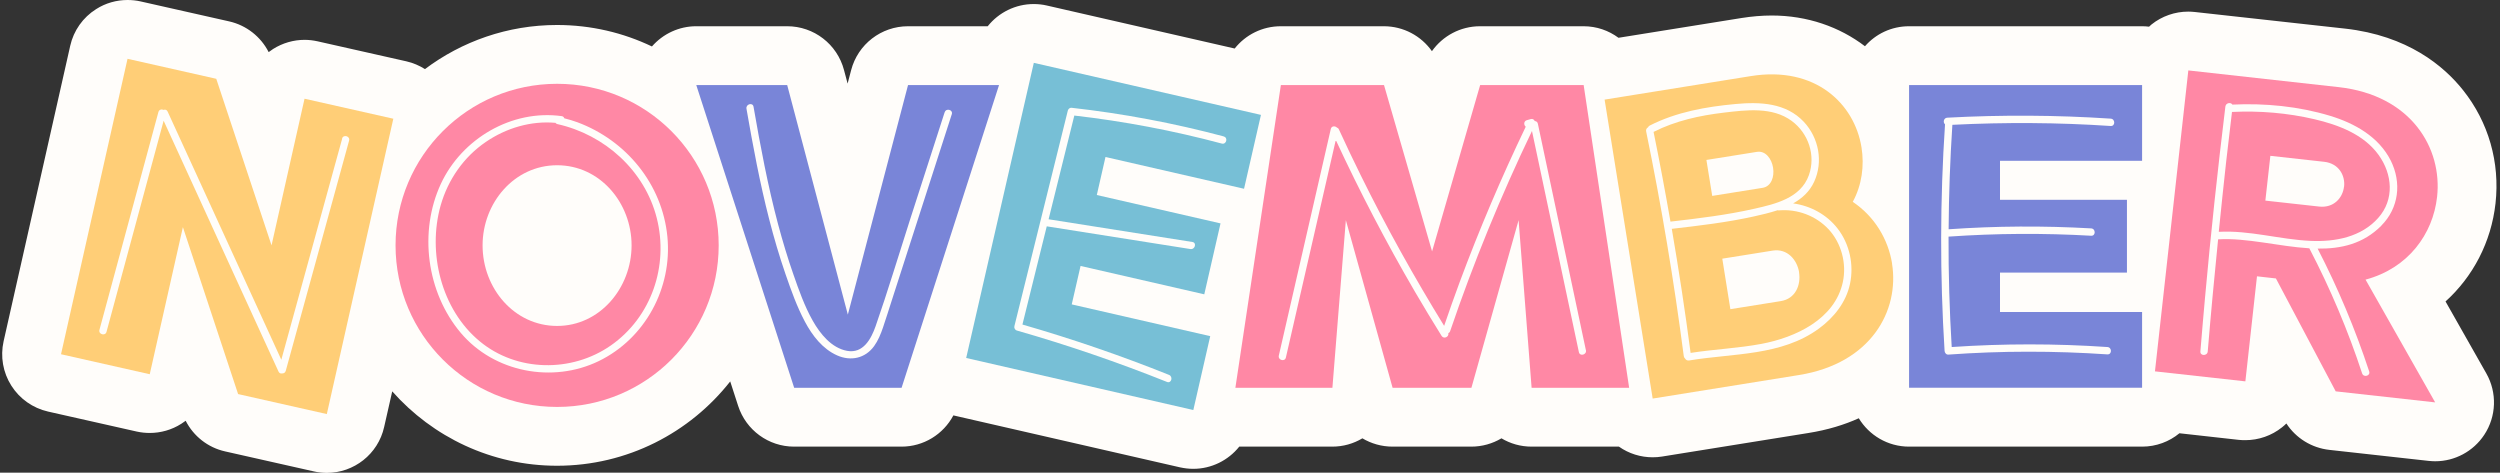<?xml version="1.0" encoding="UTF-8"?>
<!DOCTYPE svg PUBLIC '-//W3C//DTD SVG 1.0//EN'
          'http://www.w3.org/TR/2001/REC-SVG-20010904/DTD/svg10.dtd'>
<svg data-name="Layer 2" height="64.3" preserveAspectRatio="xMidYMid meet" version="1.0" viewBox="-0.3 -0.0 340.1 64.3" width="340.1" xmlns="http://www.w3.org/2000/svg" xmlns:xlink="http://www.w3.org/1999/xlink" zoomAndPan="magnify"
><rect x="-0.3" y="-0.0" width="340.1" height="64.3" fill="#333333" stroke="none"/><g data-name="Layer 1"
  ><g
    ><g id="change1_1"
      ><path d="m332.39,41.01l5.55,9.79c1.48,2.61,1.38,5.84-.28,8.35-1.49,2.26-4.01,3.6-6.67,3.6-.3,0-.59-.02-.89-.05l-13.53-1.5c-2.39-.27-4.53-1.59-5.83-3.59-.18.18-.38.35-.59.52-1.42,1.14-3.19,1.75-5,1.75-.29,0-.58-.01-.88-.04l-8.08-.9c-1.38,1.14-3.15,1.82-5.08,1.82h-31.7c-2.9,0-5.44-1.55-6.84-3.86-1.95.88-4.23,1.59-6.88,2.01l-19.89,3.2c-.43.07-.85.1-1.27.1-1.64,0-3.24-.5-4.59-1.45h-11.89c-1.49,0-2.89-.41-4.09-1.13-1.21.72-2.62,1.13-4.1,1.13h-10.72c-1.48,0-2.89-.41-4.1-1.13-1.2.72-2.6,1.13-4.09,1.13h-12.66c-1.5,1.88-3.8,3.02-6.25,3.02-.6,0-1.2-.07-1.8-.2l-30.84-7.07c-1.37,2.58-4.06,4.25-7.05,4.25h-14.62c-3.47,0-6.54-2.24-7.61-5.54l-1.08-3.33c-5.49,6.98-14.01,11.47-23.56,11.47-8.91,0-16.93-3.92-22.42-10.12l-1.1,4.85c-.83,3.71-4.13,6.24-7.79,6.24-.59,0-1.18-.06-1.77-.2l-12.07-2.72c-2.34-.52-4.3-2.07-5.37-4.17-.2.15-.4.29-.61.42-1.29.82-2.78,1.24-4.28,1.24-.58,0-1.17-.06-1.76-.19l-12.07-2.72c-2.07-.47-3.87-1.74-5-3.53-1.14-1.79-1.51-3.96-1.05-6.03L9.25,6.24c.46-2.07,1.73-3.87,3.53-5,1.28-.82,2.77-1.24,4.27-1.24.59,0,1.18.06,1.76.19l12.07,2.72c2.34.53,4.3,2.08,5.37,4.18.2-.15.4-.29.61-.43,1.29-.81,2.78-1.24,4.28-1.24.59,0,1.17.07,1.76.2l12.07,2.72c.93.21,1.78.58,2.54,1.06,5.01-3.76,11.24-6,17.97-6,4.62,0,9,1.05,12.91,2.92,1.51-1.73,3.7-2.75,6.02-2.75h12.38c3.63,0,6.8,2.44,7.73,5.96l.49,1.84.48-1.83c.92-3.52,4.1-5.97,7.74-5.97h10.84c1.5-1.88,3.79-3.02,6.25-3.02.59,0,1.19.06,1.79.2l25.56,5.85c1.47-1.86,3.75-3.03,6.27-3.03h14.02c2.66,0,5.07,1.31,6.54,3.39,1.47-2.08,3.89-3.39,6.54-3.39h14.09c1.77,0,3.41.58,4.75,1.57l16.74-2.69c1.39-.22,2.77-.34,4.11-.34,4.83,0,9.22,1.54,12.68,4.18,1.46-1.67,3.6-2.72,6-2.72h31.7c.32,0,.64.02.95.06.11-.1.22-.2.33-.3,1.43-1.14,3.19-1.75,5-1.75.29,0,.59.02.88.05l20.44,2.26c8.53.95,13.45,5.08,16.07,8.38,3.46,4.35,5.03,9.82,4.41,15.4-.59,5.27-3.06,9.96-6.8,13.34Z" fill="#fffdfa"
      /></g
      ><g id="change1_2"
      ><path d="m45.99,19.63c-2.35,8.08-4.7,16.15-7.05,24.23-.59,2.02-1.18,4.05-1.77,6.07-3.38-8.55-7.11-16.96-10.75-25.41-1.08-2.51-2.16-5.01-3.24-7.52-.06-.13-.14-.2-.24-.23-.05-.49-.83-.64-.97-.09-2.43,9.36-4.86,18.73-7.29,28.09-.16.62.8.89.96.27,2.32-8.95,4.65-17.9,6.97-26.86,3.66,8.49,7.38,16.97,10.95,25.5,1.04,2.48,2.05,4.97,3.03,7.47.13.35.52.4.77.26.21.02.44-.08.51-.34,2.35-8.08,4.7-16.15,7.05-24.23.67-2.32,1.35-4.64,2.02-6.96.18-.62-.78-.88-.96-.27Z" fill="#fffdfa"
      /></g
      ><g
      ><g id="change2_1"
        ><path d="m53.21,16.14l-9.05,40.19-12.07-2.72-7.51-22.71-4.51,20.01-12.07-2.72L17.05,8l12.07,2.72,7.52,22.66,4.49-19.95,12.07,2.72Z" fill="#ffce77"
        /></g
        ><g id="change3_1"
        ><path d="m106.79,11.57l8.25,31.23,8.19-31.23h12.38l-13.26,41.19h-14.61l-13.32-41.19h12.38Z" fill="#7985d8"
        /></g
        ><g id="change4_1"
        ><path d="m150.09,21.36l-1.18,5.17,16.83,3.86-2.21,9.65-16.83-3.86-1.2,5.23,18.84,4.32-2.3,10.05-30.9-7.08,9.2-40.15,30.9,7.08-2.3,10.05-18.84-4.32Z" fill="#77bfd6"
        /></g
        ><g id="change5_1"
        ><path d="m208.06,52.76l-1.77-22.81-6.42,22.81h-10.72l-6.36-22.81-1.83,22.81h-13.2l6.19-41.19h14.03l6.54,22.63,6.54-22.63h14.08l6.19,41.19h-13.26Z" fill="#ff88a5"
        /></g
        ><g id="change2_2"
        ><path d="m257.09,35.85c1.03,6.4-2.83,13.59-12.66,15.17l-19.9,3.2-6.54-40.67,19.9-3.2c8.78-1.41,14.09,3.76,15.05,9.7.4,2.5.05,5.13-1.19,7.41,3.01,2.02,4.82,5.13,5.35,8.39Zm-16.18-13.04c-.2-1.22-1.03-2.34-2.2-2.15l-6.87,1.1.79,4.89,6.87-1.1c1.16-.19,1.61-1.51,1.41-2.73Zm3.54,14.23c-.27-1.69-1.6-3.26-3.58-2.95l-6.87,1.1,1.1,6.87,6.87-1.1c1.98-.32,2.75-2.17,2.47-3.92Z" fill="#ffce77"
        /></g
        ><g id="change3_2"
        ><path d="m271.78,21.88v5.3h17.27v9.9h-17.27v5.36h19.33v10.31h-31.7V11.57h31.7v10.31h-19.33Z" fill="#7985d8"
        /></g
        ><g id="change5_2"
        ><path d="m309.32,37.88l-2.58-.29-1.58,14.29-12.3-1.36,4.54-40.94,20.44,2.27c9.9,1.1,14.14,8.33,13.4,14.94-.56,5.04-3.92,9.7-9.73,11.25l9.47,16.7-13.53-1.5-8.14-15.37Zm9.27-12.49c.17-1.52-.72-3.16-2.71-3.38l-7.32-.81-.68,6.09,7.32.81c1.99.22,3.21-1.19,3.38-2.71Z" fill="#ff88a5"
        /></g
        ><g id="change5_3"
        ><path d="m75.49,11.4c-12.14,0-21.98,9.84-21.98,21.98s9.84,21.98,21.98,21.98,21.98-9.84,21.98-21.98-9.84-21.98-21.98-21.98Zm-10.14,21.98c0-5.77,4.3-10.9,10.14-10.9s10.13,5.13,10.13,10.9-4.3,10.96-10.13,10.96-10.14-5.12-10.14-10.96Z" fill="#ff88a5"
        /></g
      ></g
      ><g id="change1_3"
      ><path d="m90.49,32.18c-.7-7.12-5.59-13.08-12.25-15.55-.58-.21-1.18-.39-1.78-.54-.04-.14-.14-.26-.34-.29-6.79-.94-13.59,3.06-16.45,9.22-3.02,6.53-1.93,14.77,2.72,20.27,4.53,5.36,12.47,6.88,18.75,3.84,6.34-3.07,10.04-9.98,9.35-16.95Zm-7.71,14.83c-5.31,3.7-12.78,3.6-17.82-.58-5.24-4.33-7.13-12.07-5.31-18.5,1-3.49,3.13-6.57,6.14-8.62,2.76-1.89,6.13-2.9,9.47-2.6.06.08.14.14.26.17,6.45,1.44,11.89,6.32,13.53,12.8,1.64,6.49-.73,13.47-6.27,17.33Z" fill="#fffdfa"
      /></g
      ><g id="change1_4"
      ><path d="m128.21,15.27c-1.58,4.91-3.17,9.83-4.75,14.74-1.54,4.78-2.98,9.61-4.64,14.36-.61,1.74-1.7,3.76-3.88,3.36-2.13-.39-3.68-2.33-4.68-4.11-1.11-1.97-1.88-4.14-2.62-6.27-.79-2.25-1.47-4.54-2.09-6.84-1.4-5.27-2.41-10.63-3.34-15.99-.11-.63-1.07-.36-.96.27.88,5.06,1.82,10.11,3.1,15.08.64,2.5,1.37,4.98,2.21,7.42.76,2.2,1.55,4.43,2.65,6.49.99,1.86,2.4,3.7,4.38,4.57,1.86.82,3.81.4,5.02-1.26.55-.76.91-1.65,1.21-2.53.42-1.23.8-2.47,1.2-3.7.83-2.58,1.66-5.15,2.49-7.73,1.89-5.86,3.78-11.73,5.67-17.59.2-.61-.77-.88-.96-.27Z" fill="#fffdfa"
      /></g
      ><g id="change1_5"
      ><path d="m166.15,18.55c-6.8-1.81-13.72-3.11-20.7-3.89-.21-.02-.43.17-.48.37l-7.27,29.33c-.07.26.08.54.35.61,6.92,1.98,13.73,4.32,20.41,6.99.6.24.86-.73.27-.96-6.53-2.62-13.18-4.9-19.94-6.85l3.31-13.36c6.51,1.03,13.03,2.06,19.54,3.09.63.1.9-.86.27-.96-6.52-1.03-13.04-2.06-19.56-3.09l3.5-14.11c6.77.78,13.47,2.05,20.06,3.81.62.17.89-.8.27-.96Z" fill="#fffdfa"
      /></g
      ><g id="change1_6"
      ><path d="m215.44,47.62c-2.18-10.26-4.35-20.52-6.53-30.79-.05-.25-.23-.35-.42-.36-.09-.2-.29-.35-.55-.27-.18.05-.36.1-.53.15-.45.13-.43.67-.15.89-3.31,6.9-6.31,13.94-8.98,21.12-.73,1.98-1.44,3.97-2.12,5.97-4.08-6.63-7.87-13.43-11.31-20.41-1.03-2.09-2.04-4.2-3.01-6.32-.06-.14-.16-.21-.26-.24-.25-.25-.74-.25-.84.19-2.36,10.27-4.71,20.55-7.07,30.82-.14.63.82.89.96.27,2.26-9.86,4.52-19.73,6.79-29.59,3.27,7.04,6.86,13.94,10.77,20.64,1.18,2.02,2.38,4.01,3.62,6,.31.5,1.04.12.92-.36.11-.05.2-.14.25-.29,3.16-9.29,6.89-18.38,11.13-27.22,2.13,10.03,4.25,20.05,6.38,30.08.13.63,1.1.36.96-.27Z" fill="#fffdfa"
      /></g
      ><g id="change1_7"
      ><path d="m249.67,31.07c-1.47-1.89-3.68-3.08-6.03-3.4,1.21-.68,2.24-1.6,2.86-2.95,1.25-2.73.63-5.96-1.4-8.14-2.44-2.6-5.97-2.74-9.3-2.43-4.02.37-8.06,1.09-11.69,2.94-.11.06-.17.14-.21.23-.18.1-.31.29-.26.55,2.08,10.13,3.79,20.33,5.12,30.58.02.14.09.25.18.33.1.17.29.3.54.26,5.97-1,12.58-.59,17.69-4.36,2.02-1.49,3.67-3.55,4.2-6.05.56-2.61-.05-5.45-1.7-7.56Zm-25.01-13.13c2.98-1.51,6.27-2.23,9.57-2.62,3.04-.36,6.57-.81,9.2,1.12,2.29,1.68,3.31,4.7,2.35,7.39-1.11,3.12-4.55,3.92-7.43,4.57-3.75.85-7.58,1.31-11.4,1.75-.71-4.08-1.47-8.15-2.3-12.21Zm25.74,20.43c-1.09,5.07-6.45,7.54-11.07,8.41-3.19.6-6.44.73-9.64,1.23-.74-5.64-1.6-11.27-2.56-16.88,3.73-.43,7.47-.87,11.14-1.68,1.06-.23,2.18-.5,3.26-.85.05.01.1.03.17.02,2.51-.21,5.03.72,6.76,2.57,1.75,1.89,2.48,4.67,1.94,7.18Z" fill="#fffdfa"
      /></g
      ><g id="change1_8"
      ><path d="m286.84,17.14c.64.04.64-.96,0-1-7.4-.49-14.82-.53-22.23-.13-.51.03-.61.66-.31.9-.68,10.26-.7,20.57-.06,30.83.02.25.22.52.5.5,7.21-.52,14.44-.52,21.65-.03.64.04.64-.96,0-1-7.05-.48-14.13-.48-21.18,0-.3-5-.45-10.01-.43-15.02,6.46-.45,12.94-.49,19.4-.12.64.04.64-.96,0-1-6.46-.37-12.94-.33-19.39.12.03-4.74.2-9.48.51-14.21,7.18-.36,14.37-.32,21.54.16Z" fill="#fffdfa"
      /></g
      ><g id="change1_9"
      ><path d="m323.65,30.7c2.4-2.41,2.79-5.86,1.28-8.87-1.63-3.23-4.92-5.07-8.27-6.08-4.26-1.29-8.83-1.73-13.27-1.52-.19-.35-.88-.26-.95.26-1.05,8.62-1.98,17.25-2.76,25.9-.22,2.47-.44,4.94-.64,7.42-.05.64.95.64,1,0,.42-5.09.9-10.17,1.41-15.25,3.87-.24,8.26.97,12.42,1.22,0,.01,0,.03.01.04,2.84,5.45,5.24,11.13,7.16,16.97.2.61,1.17.35.96-.27-1.89-5.74-4.24-11.33-7.01-16.7,3.18.04,6.19-.63,8.67-3.12Zm-22.11.86c.33-3.23.66-6.46,1.02-9.68.25-2.22.52-4.43.78-6.65,3.77-.18,7.55.13,11.22.99,3.24.76,6.7,2.05,8.72,4.85,1.89,2.62,2.19,6.07-.05,8.58-2.31,2.6-5.84,3.27-9.17,3.12-4.21-.18-8.31-1.47-12.54-1.23Z" fill="#fffdfa"
      /></g
      ><g id="change1_10"
      ><path d="m46.25,18.86c-2.23,8.11-4.47,16.23-6.7,24.34-.53,1.91-1.05,3.82-1.58,5.74-3.98-8.69-7.96-17.38-11.94-26.07-1.18-2.57-2.35-5.13-3.53-7.7-.12-.26-.35-.29-.55-.22-.26-.12-.6-.06-.7.29-2.67,9.88-5.34,19.75-8.02,29.63-.17.62.8.89.96.27,2.59-9.57,5.18-19.15,7.77-28.72,4.03,8.81,8.07,17.62,12.1,26.43,1.18,2.57,2.35,5.13,3.53,7.7.1.22.29.29.47.25.21.02.43-.08.51-.34,2.23-8.11,4.47-16.23,6.7-24.34.64-2.33,1.28-4.66,1.92-6.99.17-.62-.79-.89-.96-.27Z" fill="#fffdfa"
      /></g
    ></g
  ></g
></svg
>
